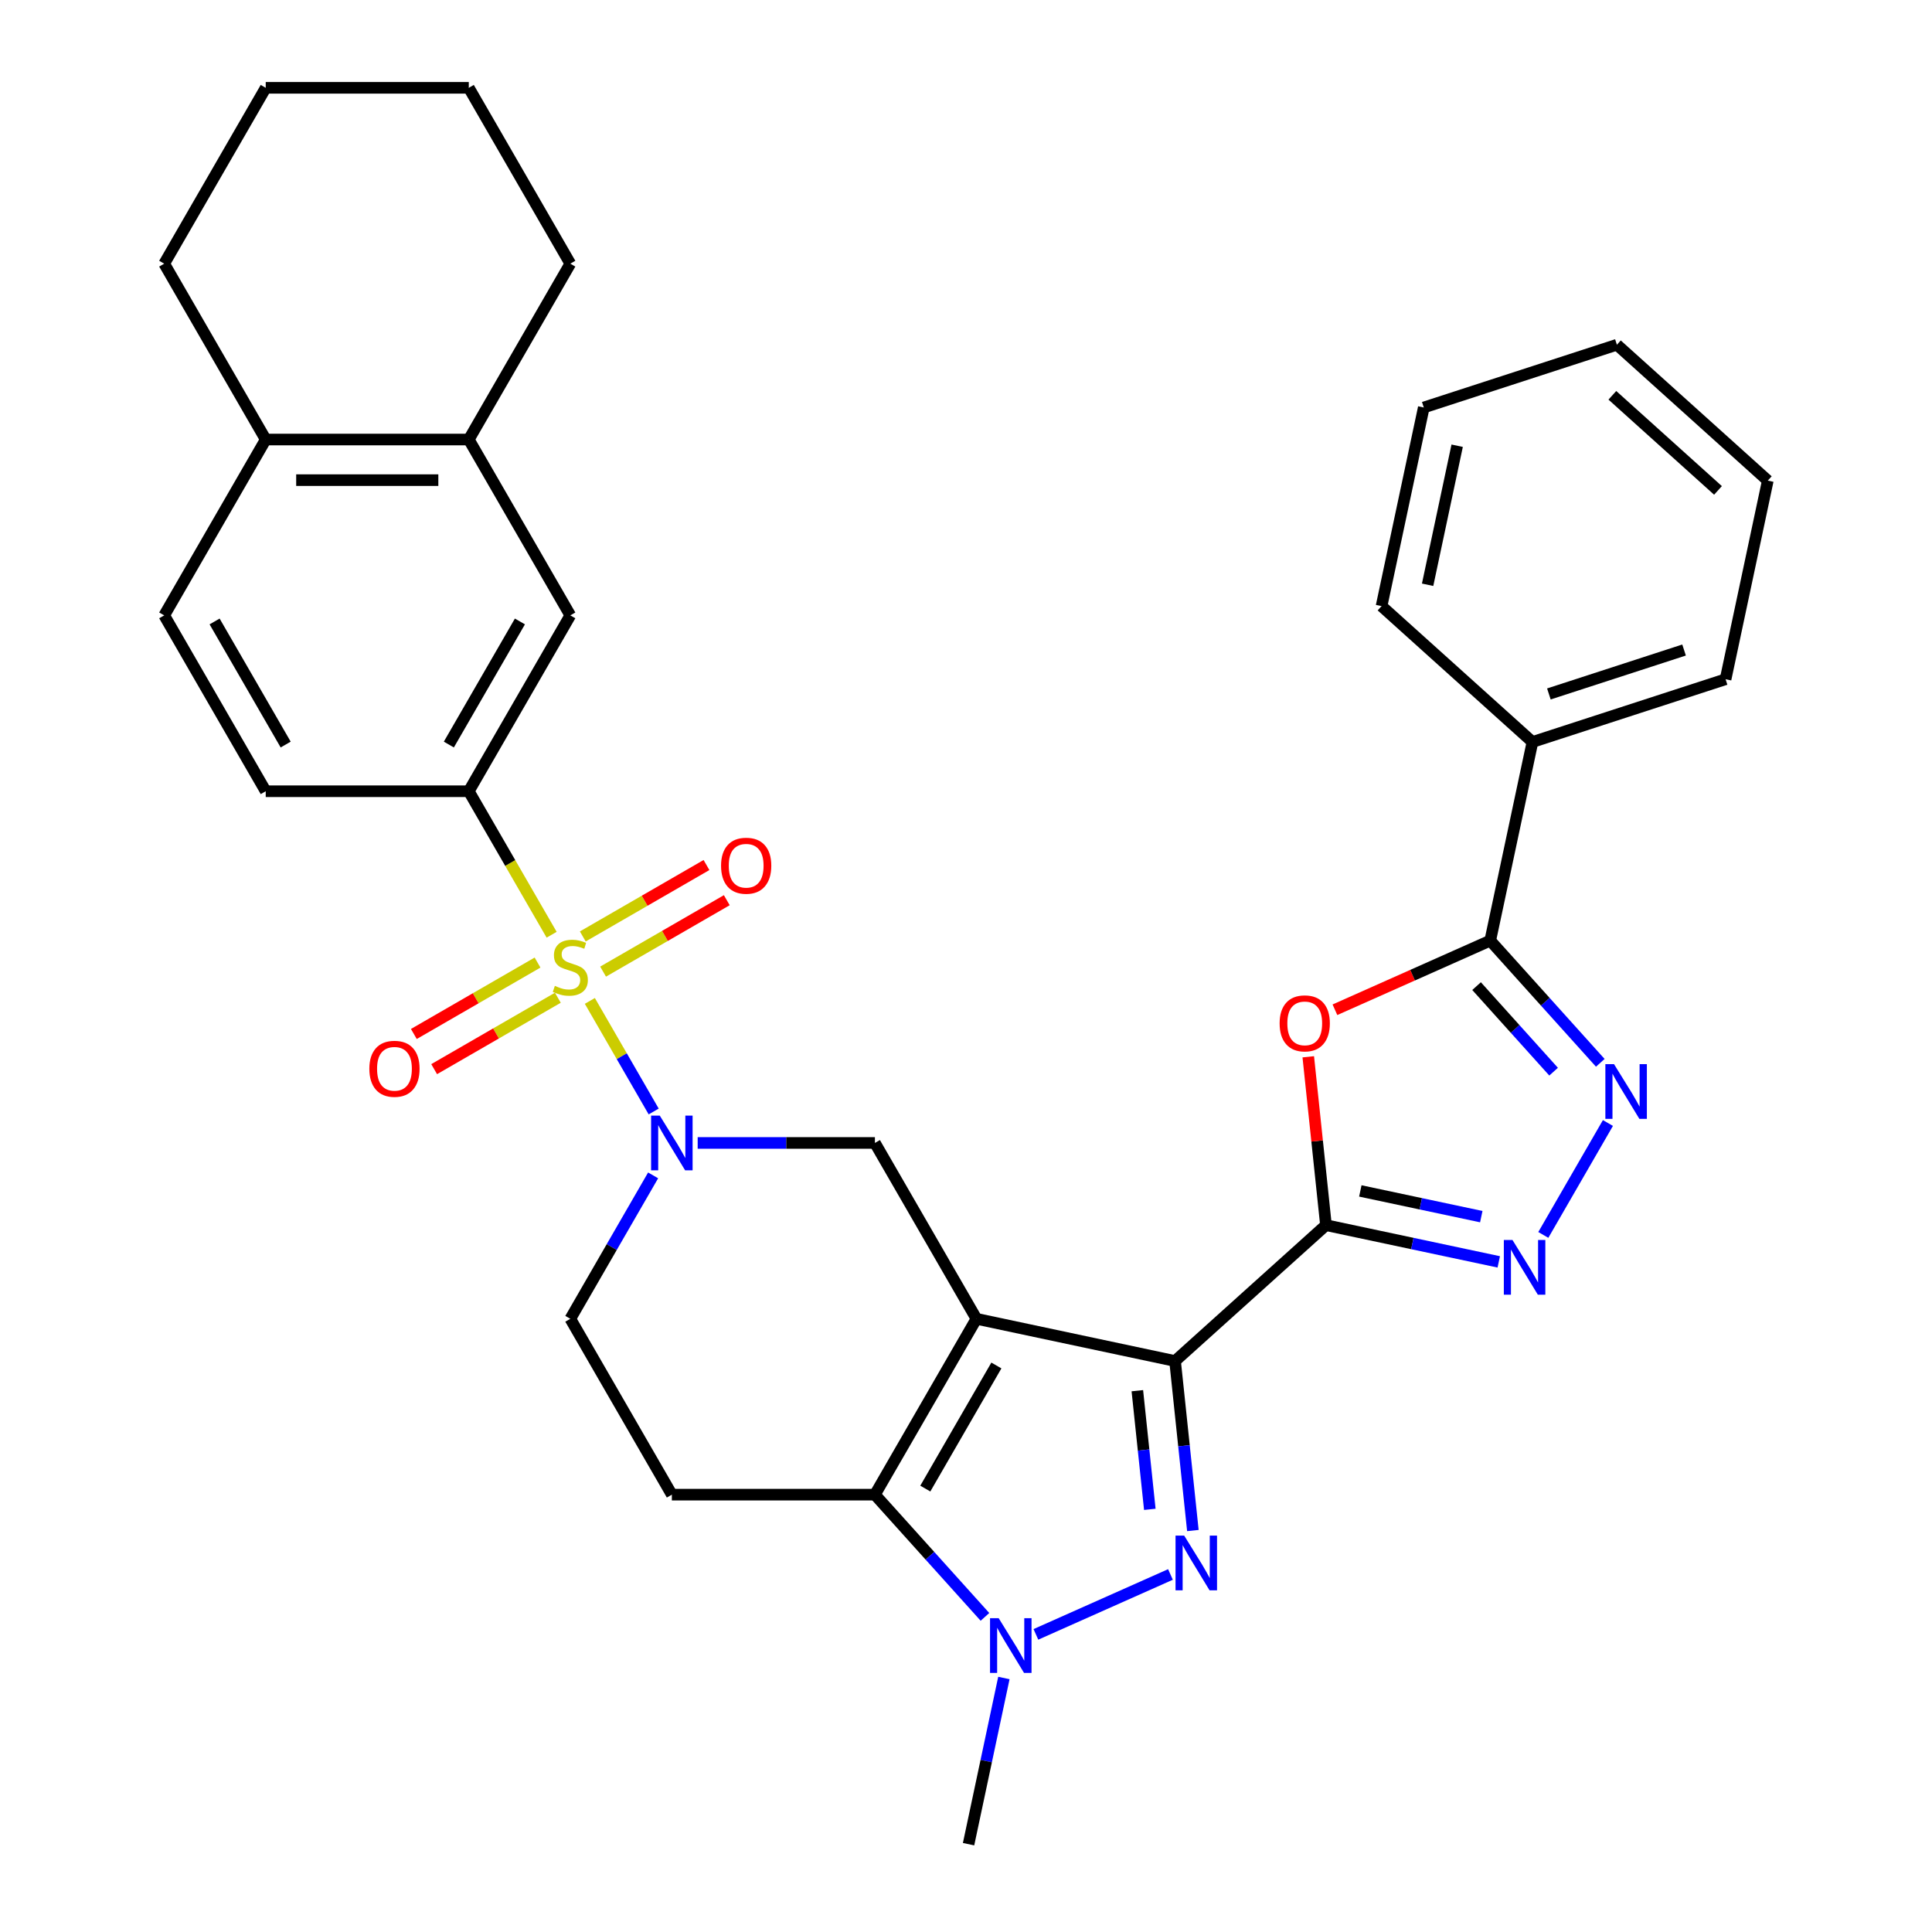 <?xml version='1.0' encoding='iso-8859-1'?>
<svg version='1.1' baseProfile='full'
              xmlns='http://www.w3.org/2000/svg'
                      xmlns:rdkit='http://www.rdkit.org/xml'
                      xmlns:xlink='http://www.w3.org/1999/xlink'
                  xml:space='preserve'
width='1000px' height='1000px' viewBox='0 0 1000 1000'>
<!-- END OF HEADER -->
<rect style='opacity:1.0;fill:#FFFFFF;stroke:none' width='1000' height='1000' x='0' y='0'> </rect>
<path class='bond-0' d='M 505.403,682.61 L 608.209,704.462' style='fill:none;fill-rule:evenodd;stroke:#000000;stroke-width:6px;stroke-linecap:butt;stroke-linejoin:miter;stroke-opacity:1' />
<path class='bond-4' d='M 505.403,682.61 L 452.851,773.632' style='fill:none;fill-rule:evenodd;stroke:#000000;stroke-width:6px;stroke-linecap:butt;stroke-linejoin:miter;stroke-opacity:1' />
<path class='bond-4' d='M 515.725,706.773 L 478.938,770.489' style='fill:none;fill-rule:evenodd;stroke:#000000;stroke-width:6px;stroke-linecap:butt;stroke-linejoin:miter;stroke-opacity:1' />
<path class='bond-11' d='M 505.403,682.61 L 452.851,591.588' style='fill:none;fill-rule:evenodd;stroke:#000000;stroke-width:6px;stroke-linecap:butt;stroke-linejoin:miter;stroke-opacity:1' />
<path class='bond-2' d='M 608.209,704.462 L 612.82,748.332' style='fill:none;fill-rule:evenodd;stroke:#000000;stroke-width:6px;stroke-linecap:butt;stroke-linejoin:miter;stroke-opacity:1' />
<path class='bond-2' d='M 612.82,748.332 L 617.431,792.202' style='fill:none;fill-rule:evenodd;stroke:#0000FF;stroke-width:6px;stroke-linecap:butt;stroke-linejoin:miter;stroke-opacity:1' />
<path class='bond-2' d='M 588.687,719.82 L 591.915,750.529' style='fill:none;fill-rule:evenodd;stroke:#000000;stroke-width:6px;stroke-linecap:butt;stroke-linejoin:miter;stroke-opacity:1' />
<path class='bond-2' d='M 591.915,750.529 L 595.143,781.238' style='fill:none;fill-rule:evenodd;stroke:#0000FF;stroke-width:6px;stroke-linecap:butt;stroke-linejoin:miter;stroke-opacity:1' />
<path class='bond-3' d='M 608.209,704.462 L 686.316,634.134' style='fill:none;fill-rule:evenodd;stroke:#000000;stroke-width:6px;stroke-linecap:butt;stroke-linejoin:miter;stroke-opacity:1' />
<path class='bond-1' d='M 305.304,518.073 L 321.826,546.689' style='fill:none;fill-rule:evenodd;stroke:#CCCC00;stroke-width:6px;stroke-linecap:butt;stroke-linejoin:miter;stroke-opacity:1' />
<path class='bond-1' d='M 321.826,546.689 L 338.347,575.305' style='fill:none;fill-rule:evenodd;stroke:#0000FF;stroke-width:6px;stroke-linecap:butt;stroke-linejoin:miter;stroke-opacity:1' />
<path class='bond-12' d='M 285.527,483.818 L 264.086,446.68' style='fill:none;fill-rule:evenodd;stroke:#CCCC00;stroke-width:6px;stroke-linecap:butt;stroke-linejoin:miter;stroke-opacity:1' />
<path class='bond-12' d='M 264.086,446.68 L 242.645,409.543' style='fill:none;fill-rule:evenodd;stroke:#000000;stroke-width:6px;stroke-linecap:butt;stroke-linejoin:miter;stroke-opacity:1' />
<path class='bond-15' d='M 278.233,498.223 L 246.221,516.705' style='fill:none;fill-rule:evenodd;stroke:#CCCC00;stroke-width:6px;stroke-linecap:butt;stroke-linejoin:miter;stroke-opacity:1' />
<path class='bond-15' d='M 246.221,516.705 L 214.208,535.187' style='fill:none;fill-rule:evenodd;stroke:#FF0000;stroke-width:6px;stroke-linecap:butt;stroke-linejoin:miter;stroke-opacity:1' />
<path class='bond-15' d='M 288.744,516.427 L 256.731,534.909' style='fill:none;fill-rule:evenodd;stroke:#CCCC00;stroke-width:6px;stroke-linecap:butt;stroke-linejoin:miter;stroke-opacity:1' />
<path class='bond-15' d='M 256.731,534.909 L 224.719,553.392' style='fill:none;fill-rule:evenodd;stroke:#FF0000;stroke-width:6px;stroke-linecap:butt;stroke-linejoin:miter;stroke-opacity:1' />
<path class='bond-16' d='M 312.159,502.908 L 344.171,484.426' style='fill:none;fill-rule:evenodd;stroke:#CCCC00;stroke-width:6px;stroke-linecap:butt;stroke-linejoin:miter;stroke-opacity:1' />
<path class='bond-16' d='M 344.171,484.426 L 376.184,465.943' style='fill:none;fill-rule:evenodd;stroke:#FF0000;stroke-width:6px;stroke-linecap:butt;stroke-linejoin:miter;stroke-opacity:1' />
<path class='bond-16' d='M 301.649,484.704 L 333.661,466.221' style='fill:none;fill-rule:evenodd;stroke:#CCCC00;stroke-width:6px;stroke-linecap:butt;stroke-linejoin:miter;stroke-opacity:1' />
<path class='bond-16' d='M 333.661,466.221 L 365.674,447.739' style='fill:none;fill-rule:evenodd;stroke:#FF0000;stroke-width:6px;stroke-linecap:butt;stroke-linejoin:miter;stroke-opacity:1' />
<path class='bond-33' d='M 605.828,814.941 L 536.181,845.95' style='fill:none;fill-rule:evenodd;stroke:#0000FF;stroke-width:6px;stroke-linecap:butt;stroke-linejoin:miter;stroke-opacity:1' />
<path class='bond-7' d='M 686.316,634.134 L 681.737,590.564' style='fill:none;fill-rule:evenodd;stroke:#000000;stroke-width:6px;stroke-linecap:butt;stroke-linejoin:miter;stroke-opacity:1' />
<path class='bond-7' d='M 681.737,590.564 L 677.158,546.994' style='fill:none;fill-rule:evenodd;stroke:#FF0000;stroke-width:6px;stroke-linecap:butt;stroke-linejoin:miter;stroke-opacity:1' />
<path class='bond-8' d='M 686.316,634.134 L 731.036,643.639' style='fill:none;fill-rule:evenodd;stroke:#000000;stroke-width:6px;stroke-linecap:butt;stroke-linejoin:miter;stroke-opacity:1' />
<path class='bond-8' d='M 731.036,643.639 L 775.755,653.145' style='fill:none;fill-rule:evenodd;stroke:#0000FF;stroke-width:6px;stroke-linecap:butt;stroke-linejoin:miter;stroke-opacity:1' />
<path class='bond-8' d='M 704.103,616.424 L 735.406,623.078' style='fill:none;fill-rule:evenodd;stroke:#000000;stroke-width:6px;stroke-linecap:butt;stroke-linejoin:miter;stroke-opacity:1' />
<path class='bond-8' d='M 735.406,623.078 L 766.71,629.732' style='fill:none;fill-rule:evenodd;stroke:#0000FF;stroke-width:6px;stroke-linecap:butt;stroke-linejoin:miter;stroke-opacity:1' />
<path class='bond-6' d='M 452.851,773.632 L 481.331,805.262' style='fill:none;fill-rule:evenodd;stroke:#000000;stroke-width:6px;stroke-linecap:butt;stroke-linejoin:miter;stroke-opacity:1' />
<path class='bond-6' d='M 481.331,805.262 L 509.811,836.893' style='fill:none;fill-rule:evenodd;stroke:#0000FF;stroke-width:6px;stroke-linecap:butt;stroke-linejoin:miter;stroke-opacity:1' />
<path class='bond-13' d='M 452.851,773.632 L 347.748,773.632' style='fill:none;fill-rule:evenodd;stroke:#000000;stroke-width:6px;stroke-linecap:butt;stroke-linejoin:miter;stroke-opacity:1' />
<path class='bond-5' d='M 361.115,591.588 L 406.983,591.588' style='fill:none;fill-rule:evenodd;stroke:#0000FF;stroke-width:6px;stroke-linecap:butt;stroke-linejoin:miter;stroke-opacity:1' />
<path class='bond-5' d='M 406.983,591.588 L 452.851,591.588' style='fill:none;fill-rule:evenodd;stroke:#000000;stroke-width:6px;stroke-linecap:butt;stroke-linejoin:miter;stroke-opacity:1' />
<path class='bond-17' d='M 338.056,608.375 L 316.626,645.492' style='fill:none;fill-rule:evenodd;stroke:#0000FF;stroke-width:6px;stroke-linecap:butt;stroke-linejoin:miter;stroke-opacity:1' />
<path class='bond-17' d='M 316.626,645.492 L 295.196,682.61' style='fill:none;fill-rule:evenodd;stroke:#000000;stroke-width:6px;stroke-linecap:butt;stroke-linejoin:miter;stroke-opacity:1' />
<path class='bond-23' d='M 519.611,868.526 L 510.469,911.536' style='fill:none;fill-rule:evenodd;stroke:#0000FF;stroke-width:6px;stroke-linecap:butt;stroke-linejoin:miter;stroke-opacity:1' />
<path class='bond-23' d='M 510.469,911.536 L 501.327,954.545' style='fill:none;fill-rule:evenodd;stroke:#000000;stroke-width:6px;stroke-linecap:butt;stroke-linejoin:miter;stroke-opacity:1' />
<path class='bond-10' d='M 690.958,522.649 L 731.152,504.753' style='fill:none;fill-rule:evenodd;stroke:#FF0000;stroke-width:6px;stroke-linecap:butt;stroke-linejoin:miter;stroke-opacity:1' />
<path class='bond-10' d='M 731.152,504.753 L 771.347,486.857' style='fill:none;fill-rule:evenodd;stroke:#000000;stroke-width:6px;stroke-linecap:butt;stroke-linejoin:miter;stroke-opacity:1' />
<path class='bond-9' d='M 798.815,639.199 L 832.262,581.267' style='fill:none;fill-rule:evenodd;stroke:#0000FF;stroke-width:6px;stroke-linecap:butt;stroke-linejoin:miter;stroke-opacity:1' />
<path class='bond-35' d='M 828.307,550.118 L 799.827,518.487' style='fill:none;fill-rule:evenodd;stroke:#0000FF;stroke-width:6px;stroke-linecap:butt;stroke-linejoin:miter;stroke-opacity:1' />
<path class='bond-35' d='M 799.827,518.487 L 771.347,486.857' style='fill:none;fill-rule:evenodd;stroke:#000000;stroke-width:6px;stroke-linecap:butt;stroke-linejoin:miter;stroke-opacity:1' />
<path class='bond-35' d='M 804.142,554.694 L 784.206,532.553' style='fill:none;fill-rule:evenodd;stroke:#0000FF;stroke-width:6px;stroke-linecap:butt;stroke-linejoin:miter;stroke-opacity:1' />
<path class='bond-35' d='M 784.206,532.553 L 764.269,510.412' style='fill:none;fill-rule:evenodd;stroke:#000000;stroke-width:6px;stroke-linecap:butt;stroke-linejoin:miter;stroke-opacity:1' />
<path class='bond-19' d='M 771.347,486.857 L 793.199,384.051' style='fill:none;fill-rule:evenodd;stroke:#000000;stroke-width:6px;stroke-linecap:butt;stroke-linejoin:miter;stroke-opacity:1' />
<path class='bond-14' d='M 242.645,409.543 L 295.196,318.521' style='fill:none;fill-rule:evenodd;stroke:#000000;stroke-width:6px;stroke-linecap:butt;stroke-linejoin:miter;stroke-opacity:1' />
<path class='bond-14' d='M 232.323,385.38 L 269.109,321.664' style='fill:none;fill-rule:evenodd;stroke:#000000;stroke-width:6px;stroke-linecap:butt;stroke-linejoin:miter;stroke-opacity:1' />
<path class='bond-21' d='M 242.645,409.543 L 137.541,409.543' style='fill:none;fill-rule:evenodd;stroke:#000000;stroke-width:6px;stroke-linecap:butt;stroke-linejoin:miter;stroke-opacity:1' />
<path class='bond-34' d='M 347.748,773.632 L 295.196,682.61' style='fill:none;fill-rule:evenodd;stroke:#000000;stroke-width:6px;stroke-linecap:butt;stroke-linejoin:miter;stroke-opacity:1' />
<path class='bond-18' d='M 295.196,318.521 L 242.645,227.499' style='fill:none;fill-rule:evenodd;stroke:#000000;stroke-width:6px;stroke-linecap:butt;stroke-linejoin:miter;stroke-opacity:1' />
<path class='bond-24' d='M 242.645,227.499 L 295.196,136.477' style='fill:none;fill-rule:evenodd;stroke:#000000;stroke-width:6px;stroke-linecap:butt;stroke-linejoin:miter;stroke-opacity:1' />
<path class='bond-36' d='M 242.645,227.499 L 137.541,227.499' style='fill:none;fill-rule:evenodd;stroke:#000000;stroke-width:6px;stroke-linecap:butt;stroke-linejoin:miter;stroke-opacity:1' />
<path class='bond-36' d='M 226.879,248.52 L 153.307,248.52' style='fill:none;fill-rule:evenodd;stroke:#000000;stroke-width:6px;stroke-linecap:butt;stroke-linejoin:miter;stroke-opacity:1' />
<path class='bond-26' d='M 793.199,384.051 L 893.158,351.572' style='fill:none;fill-rule:evenodd;stroke:#000000;stroke-width:6px;stroke-linecap:butt;stroke-linejoin:miter;stroke-opacity:1' />
<path class='bond-26' d='M 801.697,359.187 L 871.669,336.452' style='fill:none;fill-rule:evenodd;stroke:#000000;stroke-width:6px;stroke-linecap:butt;stroke-linejoin:miter;stroke-opacity:1' />
<path class='bond-27' d='M 793.199,384.051 L 715.092,313.723' style='fill:none;fill-rule:evenodd;stroke:#000000;stroke-width:6px;stroke-linecap:butt;stroke-linejoin:miter;stroke-opacity:1' />
<path class='bond-20' d='M 137.541,227.499 L 84.99,318.521' style='fill:none;fill-rule:evenodd;stroke:#000000;stroke-width:6px;stroke-linecap:butt;stroke-linejoin:miter;stroke-opacity:1' />
<path class='bond-25' d='M 137.541,227.499 L 84.99,136.477' style='fill:none;fill-rule:evenodd;stroke:#000000;stroke-width:6px;stroke-linecap:butt;stroke-linejoin:miter;stroke-opacity:1' />
<path class='bond-22' d='M 137.541,409.543 L 84.99,318.521' style='fill:none;fill-rule:evenodd;stroke:#000000;stroke-width:6px;stroke-linecap:butt;stroke-linejoin:miter;stroke-opacity:1' />
<path class='bond-22' d='M 147.863,385.38 L 111.077,321.664' style='fill:none;fill-rule:evenodd;stroke:#000000;stroke-width:6px;stroke-linecap:butt;stroke-linejoin:miter;stroke-opacity:1' />
<path class='bond-28' d='M 295.196,136.477 L 242.645,45.455' style='fill:none;fill-rule:evenodd;stroke:#000000;stroke-width:6px;stroke-linecap:butt;stroke-linejoin:miter;stroke-opacity:1' />
<path class='bond-29' d='M 84.99,136.477 L 137.541,45.455' style='fill:none;fill-rule:evenodd;stroke:#000000;stroke-width:6px;stroke-linecap:butt;stroke-linejoin:miter;stroke-opacity:1' />
<path class='bond-31' d='M 893.158,351.572 L 915.01,248.765' style='fill:none;fill-rule:evenodd;stroke:#000000;stroke-width:6px;stroke-linecap:butt;stroke-linejoin:miter;stroke-opacity:1' />
<path class='bond-30' d='M 715.092,313.723 L 736.944,210.916' style='fill:none;fill-rule:evenodd;stroke:#000000;stroke-width:6px;stroke-linecap:butt;stroke-linejoin:miter;stroke-opacity:1' />
<path class='bond-30' d='M 738.931,302.672 L 754.228,230.707' style='fill:none;fill-rule:evenodd;stroke:#000000;stroke-width:6px;stroke-linecap:butt;stroke-linejoin:miter;stroke-opacity:1' />
<path class='bond-38' d='M 242.645,45.455 L 137.541,45.455' style='fill:none;fill-rule:evenodd;stroke:#000000;stroke-width:6px;stroke-linecap:butt;stroke-linejoin:miter;stroke-opacity:1' />
<path class='bond-32' d='M 736.944,210.916 L 836.903,178.437' style='fill:none;fill-rule:evenodd;stroke:#000000;stroke-width:6px;stroke-linecap:butt;stroke-linejoin:miter;stroke-opacity:1' />
<path class='bond-37' d='M 915.01,248.765 L 836.903,178.437' style='fill:none;fill-rule:evenodd;stroke:#000000;stroke-width:6px;stroke-linecap:butt;stroke-linejoin:miter;stroke-opacity:1' />
<path class='bond-37' d='M 889.229,253.837 L 834.554,204.608' style='fill:none;fill-rule:evenodd;stroke:#000000;stroke-width:6px;stroke-linecap:butt;stroke-linejoin:miter;stroke-opacity:1' />
<path  class='atom-2' d='M 287.196 510.285
Q 287.516 510.405, 288.836 510.965
Q 290.156 511.525, 291.596 511.885
Q 293.076 512.205, 294.516 512.205
Q 297.196 512.205, 298.756 510.925
Q 300.316 509.605, 300.316 507.325
Q 300.316 505.765, 299.516 504.805
Q 298.756 503.845, 297.556 503.325
Q 296.356 502.805, 294.356 502.205
Q 291.836 501.445, 290.316 500.725
Q 288.836 500.005, 287.756 498.485
Q 286.716 496.965, 286.716 494.405
Q 286.716 490.845, 289.116 488.645
Q 291.556 486.445, 296.356 486.445
Q 299.636 486.445, 303.356 488.005
L 302.436 491.085
Q 299.036 489.685, 296.476 489.685
Q 293.716 489.685, 292.196 490.845
Q 290.676 491.965, 290.716 493.925
Q 290.716 495.445, 291.476 496.365
Q 292.276 497.285, 293.396 497.805
Q 294.556 498.325, 296.476 498.925
Q 299.036 499.725, 300.556 500.525
Q 302.076 501.325, 303.156 502.965
Q 304.276 504.565, 304.276 507.325
Q 304.276 511.245, 301.636 513.365
Q 299.036 515.445, 294.676 515.445
Q 292.156 515.445, 290.236 514.885
Q 288.356 514.365, 286.116 513.445
L 287.196 510.285
' fill='#CCCC00'/>
<path  class='atom-3' d='M 612.936 794.829
L 622.216 809.829
Q 623.136 811.309, 624.616 813.989
Q 626.096 816.669, 626.176 816.829
L 626.176 794.829
L 629.936 794.829
L 629.936 823.149
L 626.056 823.149
L 616.096 806.749
Q 614.936 804.829, 613.696 802.629
Q 612.496 800.429, 612.136 799.749
L 612.136 823.149
L 608.456 823.149
L 608.456 794.829
L 612.936 794.829
' fill='#0000FF'/>
<path  class='atom-6' d='M 341.488 577.428
L 350.768 592.428
Q 351.688 593.908, 353.168 596.588
Q 354.648 599.268, 354.728 599.428
L 354.728 577.428
L 358.488 577.428
L 358.488 605.748
L 354.608 605.748
L 344.648 589.348
Q 343.488 587.428, 342.248 585.228
Q 341.048 583.028, 340.688 582.348
L 340.688 605.748
L 337.008 605.748
L 337.008 577.428
L 341.488 577.428
' fill='#0000FF'/>
<path  class='atom-7' d='M 516.919 837.579
L 526.199 852.579
Q 527.119 854.059, 528.599 856.739
Q 530.079 859.419, 530.159 859.579
L 530.159 837.579
L 533.919 837.579
L 533.919 865.899
L 530.039 865.899
L 520.079 849.499
Q 518.919 847.579, 517.679 845.379
Q 516.479 843.179, 516.119 842.499
L 516.119 865.899
L 512.439 865.899
L 512.439 837.579
L 516.919 837.579
' fill='#0000FF'/>
<path  class='atom-8' d='M 662.33 529.686
Q 662.33 522.886, 665.69 519.086
Q 669.05 515.286, 675.33 515.286
Q 681.61 515.286, 684.97 519.086
Q 688.33 522.886, 688.33 529.686
Q 688.33 536.566, 684.93 540.486
Q 681.53 544.366, 675.33 544.366
Q 669.09 544.366, 665.69 540.486
Q 662.33 536.606, 662.33 529.686
M 675.33 541.166
Q 679.65 541.166, 681.97 538.286
Q 684.33 535.366, 684.33 529.686
Q 684.33 524.126, 681.97 521.326
Q 679.65 518.486, 675.33 518.486
Q 671.01 518.486, 668.65 521.286
Q 666.33 524.086, 666.33 529.686
Q 666.33 535.406, 668.65 538.286
Q 671.01 541.166, 675.33 541.166
' fill='#FF0000'/>
<path  class='atom-9' d='M 782.863 641.826
L 792.143 656.826
Q 793.063 658.306, 794.543 660.986
Q 796.023 663.666, 796.103 663.826
L 796.103 641.826
L 799.863 641.826
L 799.863 670.146
L 795.983 670.146
L 786.023 653.746
Q 784.863 651.826, 783.623 649.626
Q 782.423 647.426, 782.063 646.746
L 782.063 670.146
L 778.383 670.146
L 778.383 641.826
L 782.863 641.826
' fill='#0000FF'/>
<path  class='atom-10' d='M 835.415 550.804
L 844.695 565.804
Q 845.615 567.284, 847.095 569.964
Q 848.575 572.644, 848.655 572.804
L 848.655 550.804
L 852.415 550.804
L 852.415 579.124
L 848.535 579.124
L 838.575 562.724
Q 837.415 560.804, 836.175 558.604
Q 834.975 556.404, 834.615 555.724
L 834.615 579.124
L 830.935 579.124
L 830.935 550.804
L 835.415 550.804
' fill='#0000FF'/>
<path  class='atom-16' d='M 191.174 553.197
Q 191.174 546.397, 194.534 542.597
Q 197.894 538.797, 204.174 538.797
Q 210.454 538.797, 213.814 542.597
Q 217.174 546.397, 217.174 553.197
Q 217.174 560.077, 213.774 563.997
Q 210.374 567.877, 204.174 567.877
Q 197.934 567.877, 194.534 563.997
Q 191.174 560.117, 191.174 553.197
M 204.174 564.677
Q 208.494 564.677, 210.814 561.797
Q 213.174 558.877, 213.174 553.197
Q 213.174 547.637, 210.814 544.837
Q 208.494 541.997, 204.174 541.997
Q 199.854 541.997, 197.494 544.797
Q 195.174 547.597, 195.174 553.197
Q 195.174 558.917, 197.494 561.797
Q 199.854 564.677, 204.174 564.677
' fill='#FF0000'/>
<path  class='atom-17' d='M 373.218 448.094
Q 373.218 441.294, 376.578 437.494
Q 379.938 433.694, 386.218 433.694
Q 392.498 433.694, 395.858 437.494
Q 399.218 441.294, 399.218 448.094
Q 399.218 454.974, 395.818 458.894
Q 392.418 462.774, 386.218 462.774
Q 379.978 462.774, 376.578 458.894
Q 373.218 455.014, 373.218 448.094
M 386.218 459.574
Q 390.538 459.574, 392.858 456.694
Q 395.218 453.774, 395.218 448.094
Q 395.218 442.534, 392.858 439.734
Q 390.538 436.894, 386.218 436.894
Q 381.898 436.894, 379.538 439.694
Q 377.218 442.494, 377.218 448.094
Q 377.218 453.814, 379.538 456.694
Q 381.898 459.574, 386.218 459.574
' fill='#FF0000'/>
</svg>
